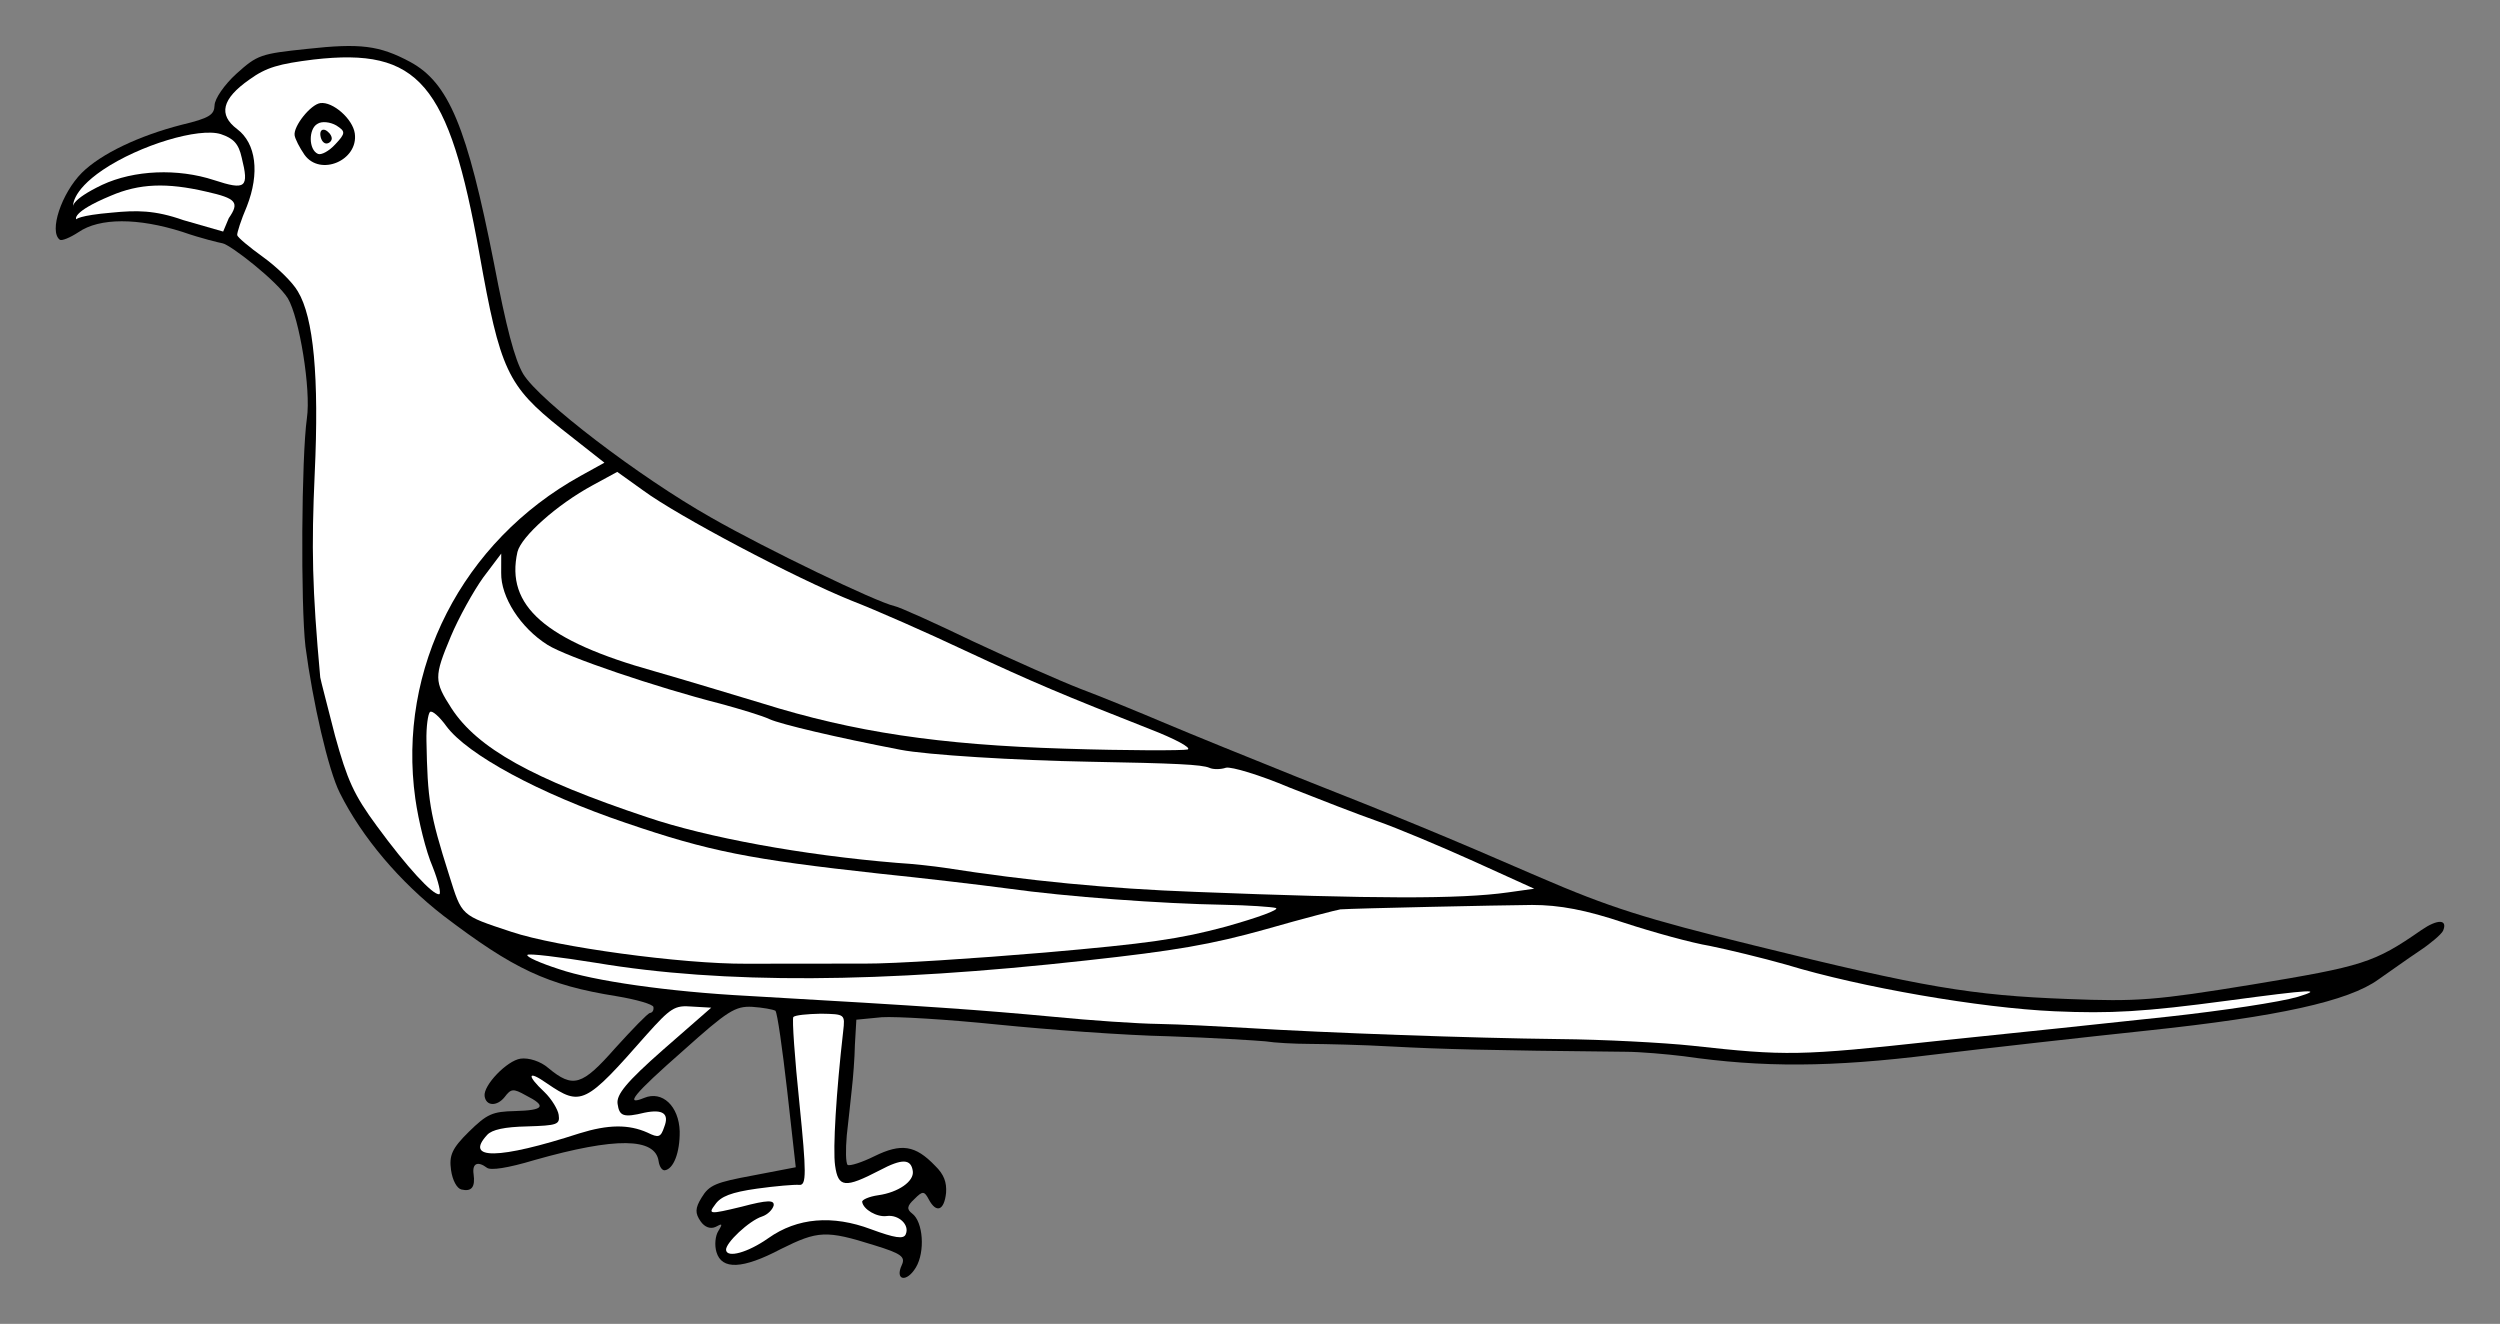 <?xml version="1.0" encoding="UTF-8" standalone="no"?>
<!DOCTYPE svg PUBLIC "-//W3C//DTD SVG 1.1//EN" "http://www.w3.org/Graphics/SVG/1.1/DTD/svg11.dtd">
<svg xmlns:xl="http://www.w3.org/1999/xlink" xmlns="http://www.w3.org/2000/svg" xmlns:dc="http://purl.org/dc/elements/1.1/" version="1.1" viewBox="54 99 310.5 164.427" width="310.5" height="164.427">
  <rect x="54" y="99" width="310.5" height="164.427" fill="#808080" stroke="none"/>
  <defs>
    <clipPath id="artboard_clip_path">
      <path d="M 54 99 L 364.5 99 L 364.5 263.427 L 54 263.427 Z"/>
    </clipPath>
  </defs>
  <g id="Magpie" stroke="none" stroke-opacity="1" fill-opacity="1" stroke-dasharray="none" fill="none">
    <title>Magpie</title>
    <g id="Magpie_Art" clip-path="url(#artboard_clip_path)">
      <title>Art</title>
      <g id="Group_47">
        <g id="Graphic_45">
          <path d="M 61.427 128.775 C 61.656 128.947 62.689 128.529 63.752 127.834 C 66.365 126.033 71.144 126.044 76.646 127.796 C 79.015 128.624 81.316 129.163 81.623 129.213 C 82.607 129.372 88.428 133.921 89.752 136.056 C 91.18 138.449 92.641 147.39 92.117 150.944 C 91.437 155.818 91.338 174.055 91.938 179.295 C 92.84 186.198 94.78 194.662 96.198 197.466 C 98.958 203.016 103.696 208.562 109.058 212.722 C 117.77 219.347 121.943 221.354 130.6 222.731 C 133.046 223.138 135.109 223.736 135.156 224.07 C 135.213 224.472 135.05 224.768 134.715 224.815 C 134.447 224.853 132.541 226.827 130.413 229.173 C 126.292 233.848 125.183 234.209 122.091 231.64 C 121.157 230.816 119.657 230.344 118.653 230.485 C 116.98 230.72 114 233.801 114.188 235.14 C 114.367 236.411 115.734 236.424 116.663 235.269 C 117.469 234.201 117.737 234.163 119.293 235.036 C 121.937 236.371 121.602 236.896 117.998 236.993 C 115.14 237.053 114.498 237.348 112.218 239.58 C 110.12 241.649 109.765 242.518 110.019 244.326 C 110.197 245.597 110.75 246.612 111.313 246.737 C 112.584 247.036 113.044 246.426 112.818 244.819 C 112.63 243.481 113.338 243.176 114.483 244.039 C 114.941 244.385 117.016 244.093 120.421 243.068 C 130.465 240.223 135.387 240.282 135.801 243.227 C 135.895 243.897 136.238 244.395 136.573 244.348 C 137.644 244.197 138.451 242.172 138.419 239.515 C 138.321 236.389 136.27 234.425 134.012 235.357 C 131.496 236.393 132.656 234.933 138.853 229.489 C 144.37 224.55 145.308 223.94 147.439 224.05 C 148.749 224.139 150.01 224.372 150.306 224.535 C 150.544 224.774 151.174 229.259 151.765 234.431 L 152.833 243.973 L 147.516 244.994 C 142.926 245.844 142.084 246.167 141.144 247.732 C 140.309 249.078 140.327 249.69 141.013 250.686 C 141.527 251.432 142.244 251.673 142.885 251.378 C 143.708 250.921 143.784 250.979 143.228 251.876 C 142.834 252.477 142.726 253.653 142.983 254.504 C 143.637 256.733 146.218 256.643 150.984 254.13 C 155.577 251.846 156.591 251.772 162.589 253.659 C 165.942 254.69 166.477 255.093 166.006 256.114 C 165.113 258.014 166.593 258.352 167.754 256.415 C 168.915 254.477 168.666 250.758 167.292 249.722 C 166.605 249.205 166.615 248.794 167.583 247.907 C 168.598 246.877 168.808 246.916 169.37 247.997 C 170.293 249.71 171.269 249.368 171.503 247.151 C 171.592 245.842 171.25 244.866 170.144 243.793 C 167.665 241.206 165.926 240.973 162.605 242.6 C 161.074 243.361 159.572 243.845 159.276 243.682 C 159.038 243.443 159.013 241.808 159.17 240.011 C 159.394 238.205 159.639 235.577 159.795 234.259 C 159.951 232.94 160.147 230.455 160.18 228.744 L 160.359 225.647 L 163.524 225.339 C 165.283 225.228 171.753 225.616 177.917 226.251 C 184.148 226.877 193.667 227.587 199.143 227.705 C 204.63 227.889 210.001 228.226 211.176 228.334 C 212.294 228.518 214.77 228.648 216.682 228.653 C 218.526 228.666 223.181 228.763 226.966 228.982 C 232.949 229.301 238.636 229.458 255.86 229.63 C 257.772 229.635 261.021 229.929 263.105 230.182 C 272.928 231.6 281.387 231.571 294.066 229.994 C 301.045 229.15 313.073 227.801 320.875 226.977 C 336.88 225.274 345.688 223.354 349.403 220.647 C 350.772 219.704 353.003 218.094 354.439 217.141 C 355.875 216.189 357.216 215.045 357.427 214.605 C 358.042 213.154 356.742 213.132 354.751 214.504 C 348.844 218.61 347.466 219.008 333.725 221.281 C 321.648 223.251 319.488 223.418 310.771 223.074 C 298.9 222.626 292.89 221.628 271.958 216.447 C 258.173 213.061 253.884 211.684 245.166 207.927 C 233.535 202.873 227.595 200.431 215.094 195.499 C 209.306 193.173 201.924 190.184 198.658 188.8 C 195.392 187.416 190.684 185.484 188.163 184.541 C 185.709 183.589 179.74 180.947 174.918 178.69 C 170.087 176.366 165.714 174.387 165.083 174.271 C 162.828 173.768 149.212 167.219 142.31 163.274 C 133.413 158.245 121.027 148.792 118.989 145.461 C 117.913 143.633 116.881 139.683 115.341 131.641 C 112.014 114.772 109.742 109.289 104.94 106.688 C 101.102 104.634 98.742 104.351 92.154 105.072 C 86.37 105.68 85.978 105.804 83.372 108.149 C 81.859 109.522 80.67 111.259 80.649 112.081 C 80.608 113.247 80.053 113.667 76.552 114.5 C 71.282 115.855 66.546 118.09 64.151 120.475 C 61.64 123.011 60.053 127.739 61.427 128.775 Z" fill="black"/>
        </g>
        <g id="Graphic_38">
          <path d="M 67.757 123.312 C 71.297 121.791 74.691 121.655 79.63 122.804 C 83.366 123.644 83.776 124.132 82.414 126.098 L 81.717 127.761 L 76.783 126.344 C 73.192 125.074 70.926 125.112 67.915 125.406 C 63.749 125.757 63.467 126.24 63.467 126.24 C 63.467 126.24 62.792 125.375 67.757 123.312 Z" fill="#FFFFFF"/>
        </g>
        <g id="Graphic_37">
          <path d="M 66.761 120.108 C 71.375 117.002 78.712 114.811 81.425 115.658 C 83.001 116.187 83.639 116.848 84.018 118.57 C 84.956 122.328 84.525 122.662 80.59 121.372 C 76.081 119.89 70.651 120.107 66.68 121.962 C 62.652 123.893 63.087 124.719 63.087 124.719 C 63.087 124.719 62.711 122.861 66.761 120.108 Z" fill="#FFFFFF"/>
        </g>
        <g id="Graphic_43">
          <path d="M 84.664 124.622 L 84.664 124.622 C 83.943 126.293 83.423 127.936 83.461 128.204 C 83.498 128.471 84.968 129.698 86.638 130.897 C 88.384 132.153 90.358 134.06 90.996 135.199 C 92.948 138.405 93.649 145.815 93.086 157.838 C 92.673 167.042 92.767 172.08 93.774 183.132 C 93.821 183.467 94.693 186.757 95.612 190.382 C 97.138 195.901 97.937 197.699 100.806 201.596 C 104.522 206.671 107.745 210.177 108.548 210.064 C 108.816 210.026 108.466 208.506 107.724 206.63 C 106.916 204.765 105.978 201.006 105.583 198.195 C 103.316 182.064 111.4 166.253 126.091 158.114 L 129.068 156.467 L 123.696 152.239 C 117.007 146.9 116.123 144.977 113.546 130.528 C 109.742 109.289 106.053 104.893 92.954 106.393 C 88.661 106.928 87.083 107.355 84.977 108.879 C 81.559 111.271 81.086 113.248 83.452 115.032 C 85.819 116.815 86.269 120.506 84.664 124.622 Z" fill="#FFFFFF"/>
        </g>
        <g id="Graphic_35">
          <path d="M 106.966 191.038 C 106.922 189.27 107.165 187.598 107.414 187.426 C 107.654 187.188 108.589 188.012 109.437 189.19 C 112.048 192.713 120.917 197.541 131.738 201.208 C 142.063 204.739 147.118 205.735 163.201 207.502 C 168.533 208.049 175.681 208.888 179.16 209.354 C 186.47 210.375 198.263 211.243 206.063 211.375 C 209.074 211.43 211.969 211.637 212.466 211.772 C 212.972 211.974 210.179 212.981 206.305 214.071 C 200.519 215.635 196.57 216.19 183.758 217.308 C 175.192 218.034 165.116 218.7 161.359 218.681 C 157.603 218.663 150.988 218.706 146.687 218.696 C 138.638 218.735 123.12 216.616 117.532 214.739 C 111.161 212.631 111.39 212.804 109.786 207.706 C 107.338 199.996 107.103 198.322 106.966 191.038 Z" fill="#FFFFFF"/>
        </g>
        <g id="Graphic_34">
          <path d="M 114.521 239.939 C 115.115 239.309 116.636 238.959 119.494 238.899 C 123.232 238.783 123.557 238.669 123.388 237.464 C 123.294 236.795 122.494 235.474 121.626 234.64 C 119.346 232.503 119.529 231.863 121.953 233.57 C 126.181 236.457 126.688 236.181 134.279 227.538 C 137.288 224.18 137.785 223.837 139.926 224.014 L 142.335 224.154 L 136.377 229.359 C 131.761 233.421 130.543 234.957 130.703 236.095 C 130.92 237.634 131.426 237.836 134.065 237.192 C 136.322 236.738 137.153 237.304 136.499 238.966 C 136.066 240.255 135.808 240.36 134.414 239.668 C 132.084 238.631 129.56 238.644 125.963 239.764 C 115.91 243.02 111.618 243.077 114.521 239.939 Z" fill="#FFFFFF"/>
        </g>
        <g id="Graphic_33">
          <path d="M 109.988 178.055 C 110.958 175.734 112.811 172.403 114.009 170.733 L 116.253 167.755 L 116.247 170.145 C 116.193 173.156 118.641 176.975 122.01 179.096 C 124.406 180.602 135.514 184.364 143.443 186.39 C 145.927 187.064 148.707 187.902 149.585 188.325 C 150.97 188.949 157.82 190.58 165.817 192.118 C 169.046 192.757 180.199 193.441 189.232 193.605 C 199.976 193.802 203.273 193.953 204.218 194.366 C 204.658 194.577 205.613 194.579 206.264 194.351 C 206.924 194.19 210.487 195.259 214.116 196.797 C 217.802 198.258 222.711 200.162 225.079 200.99 C 227.448 201.817 232.815 204.066 236.969 205.939 L 244.551 209.379 L 241.271 209.839 C 235.314 210.677 224.799 210.653 202.425 209.77 C 191.653 209.373 181.618 208.394 171.289 206.775 C 170.104 206.6 167.467 206.288 165.402 206.169 C 153.733 205.215 141.752 203.008 134.369 200.497 C 120.118 195.743 113.302 191.923 110.082 186.983 C 107.901 183.604 107.892 183.059 109.988 178.055 Z" fill="#FFFFFF"/>
        </g>
        <g id="Graphic_44">
          <path d="M 128.038 218.587 L 128.038 218.587 C 123.499 217.859 119.61 217.382 119.504 217.602 C 119.332 217.831 121.079 218.609 123.438 219.37 C 127.67 220.823 137.005 222.172 146.907 222.692 C 170.027 224.016 175.751 224.44 184.811 225.282 C 189.379 225.732 195.238 226.138 197.904 226.172 C 200.504 226.217 205.455 226.476 208.896 226.675 C 218.673 227.281 236.852 227.934 247.653 228.054 C 253.12 228.104 260.547 228.494 264.149 228.875 C 275.865 230.163 277.433 230.148 294.442 228.303 C 303.659 227.349 316.71 225.993 323.364 225.262 C 330.019 224.532 337.238 223.449 339.4 222.804 C 342.671 221.798 341.18 221.871 330.595 223.291 C 320.345 224.663 316.148 224.911 309.142 224.599 C 299.938 224.186 285.109 221.629 275.91 218.827 C 272.854 217.96 268.545 216.927 266.367 216.482 C 264.131 216.114 259.373 214.803 255.725 213.61 C 250.997 212.022 247.7 211.393 244.288 211.395 C 240.13 211.433 222.369 211.813 220.476 211.943 C 220.074 211.999 215.924 213.061 211.265 214.398 C 204.436 216.313 199.971 217.077 188.947 218.285 C 163.342 221.133 143.766 221.222 128.038 218.587 Z" fill="#FFFFFF"/>
        </g>
        <g id="Graphic_31">
          <path d="M 118.27 167.54 C 118.752 165.63 123.178 161.663 127.618 159.264 L 130.662 157.608 L 133.849 159.89 C 138.191 163.102 152.932 170.859 159.732 173.589 C 162.835 174.791 169.167 177.587 173.845 179.796 C 182.391 183.783 186.163 185.368 196.783 189.541 C 199.887 190.743 202.026 191.876 201.509 192.085 C 200.983 192.227 194.091 192.24 186.206 191.983 C 170.645 191.508 160.048 189.926 148.624 186.344 C 145.061 185.275 139.072 183.455 135.232 182.356 C 121.734 178.588 116.754 174.237 118.27 167.54 Z" fill="#FFFFFF"/>
        </g>
        <g id="Graphic_30">
          <path d="M 148.019 246.629 C 150.295 246.31 152.723 246.105 153.277 246.163 C 154.176 246.242 154.16 244.674 153.291 236.06 C 152.701 230.409 152.368 225.61 152.531 225.314 C 152.771 225.076 154.253 224.936 155.954 224.901 C 158.965 224.956 158.965 224.956 158.721 227.106 C 157.863 234.598 157.426 241.69 157.718 243.765 C 158.104 246.509 158.935 246.597 163.261 244.351 C 166.055 242.866 167.154 242.916 167.371 244.456 C 167.549 245.727 165.558 247.099 163.081 247.447 C 161.944 247.607 161.044 248.007 161.082 248.274 C 161.214 249.212 162.922 250.2 164.127 250.031 C 165.6 249.824 167.011 251.127 166.493 252.292 C 166.243 252.941 165.125 252.757 162.173 251.67 C 157.417 249.882 153.029 250.225 149.429 252.779 C 146.882 254.57 144.319 255.272 144.178 254.268 C 144.056 253.398 147.073 250.585 148.642 250.091 C 149.359 249.854 149.953 249.224 150.088 248.727 C 150.195 248.03 149.373 248.009 146.083 248.881 C 142.056 249.856 141.913 249.808 142.834 248.587 C 143.514 247.604 144.806 247.081 148.019 246.629 Z" fill="#FFFFFF"/>
        </g>
        <g id="Graphic_28">
          <path d="M 91.819 118.224 C 93.772 120.953 98.537 118.918 98.066 115.571 C 97.812 113.764 95.323 111.589 93.783 111.805 C 92.578 111.975 90.431 114.665 90.591 115.803 C 90.657 116.272 91.218 117.353 91.819 118.224 Z" fill="black"/>
        </g>
        <g id="Graphic_27">
          <path d="M 93.423 114.386 C 93.968 114.011 95.036 114.16 95.768 114.58 C 96.919 115.316 96.95 115.536 95.648 116.916 C 94.871 117.773 93.895 118.284 93.498 118.116 C 92.305 117.61 92.311 114.991 93.423 114.386 Z" fill="#FFFFFF"/>
        </g>
        <g id="Graphic_26">
          <path d="M 94.615 116.817 C 94.95 116.77 95.247 116.455 95.2 116.12 C 95.143 115.719 94.743 115.297 94.38 115.143 C 93.95 114.999 93.72 115.304 93.795 115.84 C 93.88 116.442 94.213 116.873 94.615 116.817 Z" fill="black"/>
        </g>
      </g>
    </g>
  </g>
</svg>
